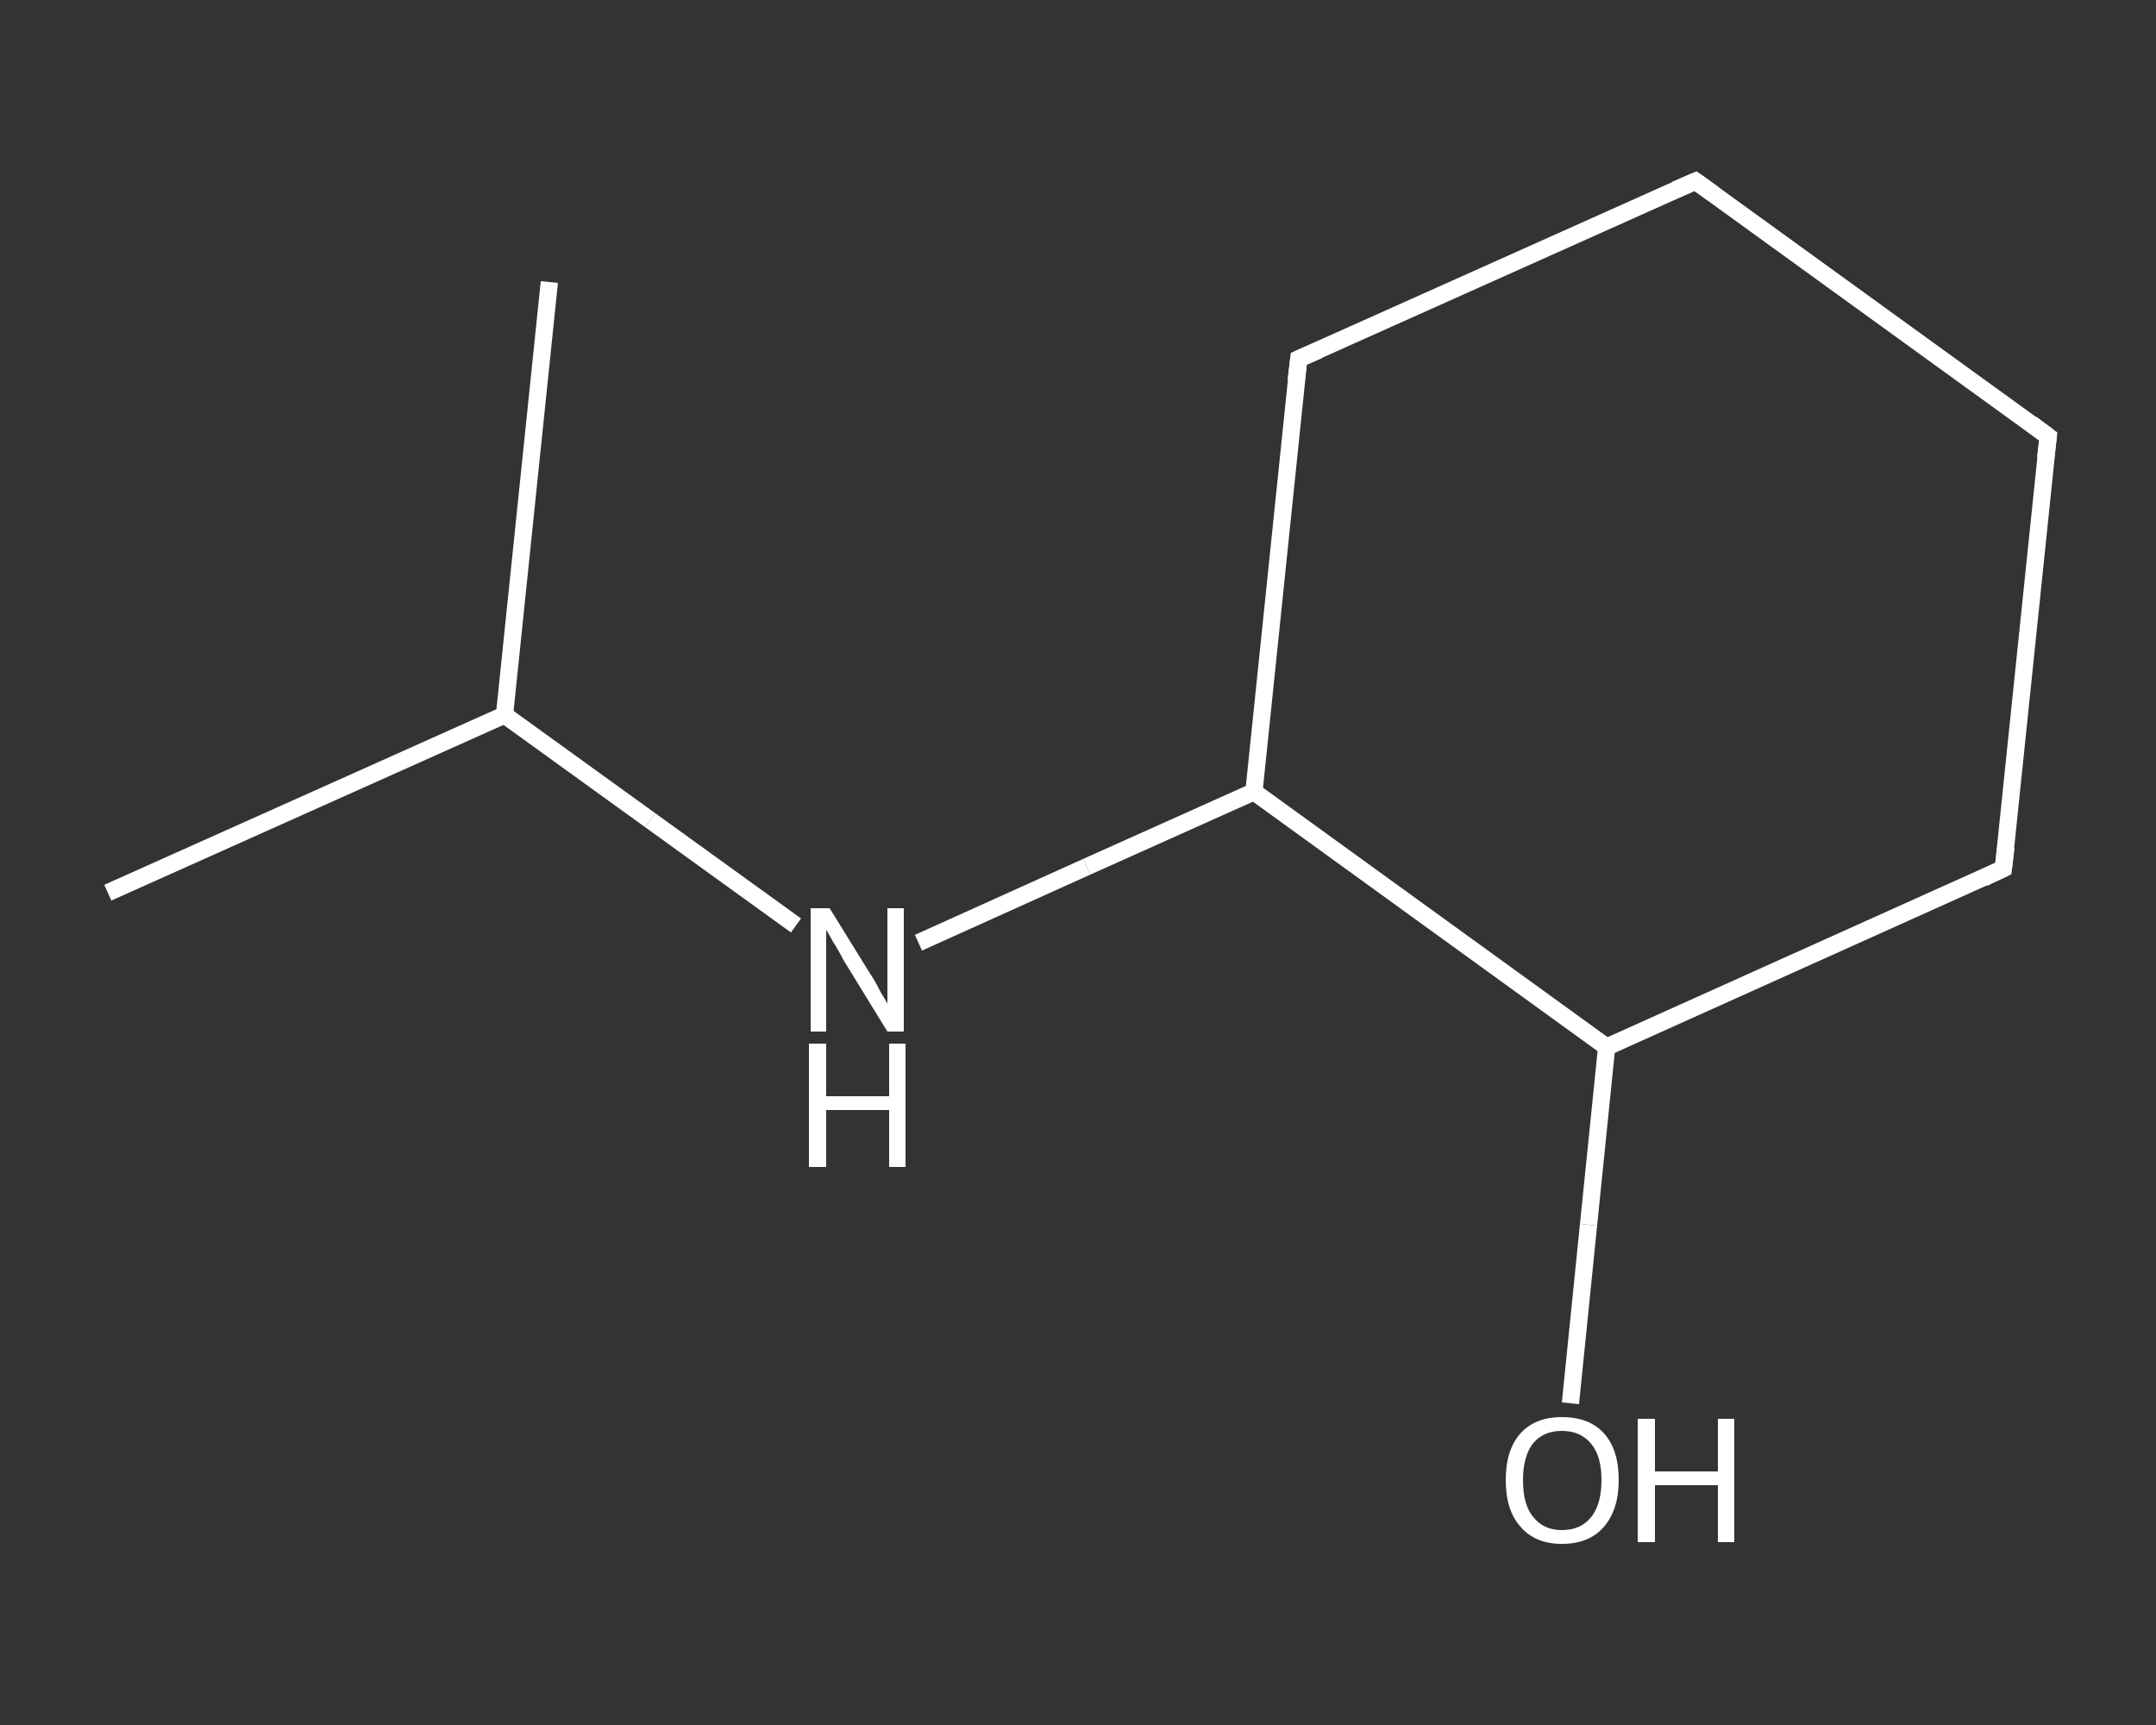 <?xml version='1.0' encoding='iso-8859-1'?>
<svg version='1.1' baseProfile='full'
              xmlns='http://www.w3.org/2000/svg'
                      xmlns:rdkit='http://www.rdkit.org/xml'
                      xmlns:xlink='http://www.w3.org/1999/xlink'
                  xml:space='preserve'
width='250px' height='200px' viewBox='0 0 250 200'>
<rect x="0" y="0" width="250" height="200" fill="#333333" stroke="none"/>
<!-- END OF HEADER -->
<rect style='opacity:1.0;fill:transparent;stroke:none' width='250.0' height='200.0' x='0.0' y='0.0'> </rect>
<path class='bond-0 atom-0 atom-1' d='M 12.5,103.5 L 58.5,82.9' style='fill:none;fill-rule:evenodd;stroke:#FFFFFF;stroke-width:2.0px;stroke-linecap:butt;stroke-linejoin:miter;stroke-opacity:1' />
<path class='bond-1 atom-1 atom-2' d='M 58.5,82.9 L 63.7,32.7' style='fill:none;fill-rule:evenodd;stroke:#FFFFFF;stroke-width:2.0px;stroke-linecap:butt;stroke-linejoin:miter;stroke-opacity:1' />
<path class='bond-2 atom-1 atom-3' d='M 58.5,82.9 L 75.4,95.1' style='fill:none;fill-rule:evenodd;stroke:#FFFFFF;stroke-width:2.0px;stroke-linecap:butt;stroke-linejoin:miter;stroke-opacity:1' />
<path class='bond-2 atom-1 atom-3' d='M 75.4,95.1 L 92.3,107.3' style='fill:none;fill-rule:evenodd;stroke:#FFFFFF;stroke-width:2.0px;stroke-linecap:butt;stroke-linejoin:miter;stroke-opacity:1' />
<path class='bond-3 atom-3 atom-4' d='M 106.5,109.3 L 126.0,100.5' style='fill:none;fill-rule:evenodd;stroke:#FFFFFF;stroke-width:2.0px;stroke-linecap:butt;stroke-linejoin:miter;stroke-opacity:1' />
<path class='bond-3 atom-3 atom-4' d='M 126.0,100.5 L 145.4,91.8' style='fill:none;fill-rule:evenodd;stroke:#FFFFFF;stroke-width:2.0px;stroke-linecap:butt;stroke-linejoin:miter;stroke-opacity:1' />
<path class='bond-4 atom-4 atom-5' d='M 145.4,91.8 L 150.6,41.6' style='fill:none;fill-rule:evenodd;stroke:#FFFFFF;stroke-width:2.0px;stroke-linecap:butt;stroke-linejoin:miter;stroke-opacity:1' />
<path class='bond-5 atom-5 atom-6' d='M 150.6,41.6 L 196.6,21.0' style='fill:none;fill-rule:evenodd;stroke:#FFFFFF;stroke-width:2.0px;stroke-linecap:butt;stroke-linejoin:miter;stroke-opacity:1' />
<path class='bond-6 atom-6 atom-7' d='M 196.6,21.0 L 237.5,50.6' style='fill:none;fill-rule:evenodd;stroke:#FFFFFF;stroke-width:2.0px;stroke-linecap:butt;stroke-linejoin:miter;stroke-opacity:1' />
<path class='bond-7 atom-7 atom-8' d='M 237.5,50.6 L 232.3,100.7' style='fill:none;fill-rule:evenodd;stroke:#FFFFFF;stroke-width:2.0px;stroke-linecap:butt;stroke-linejoin:miter;stroke-opacity:1' />
<path class='bond-8 atom-8 atom-9' d='M 232.3,100.7 L 186.3,121.4' style='fill:none;fill-rule:evenodd;stroke:#FFFFFF;stroke-width:2.0px;stroke-linecap:butt;stroke-linejoin:miter;stroke-opacity:1' />
<path class='bond-9 atom-9 atom-10' d='M 186.3,121.4 L 184.2,142.0' style='fill:none;fill-rule:evenodd;stroke:#FFFFFF;stroke-width:2.0px;stroke-linecap:butt;stroke-linejoin:miter;stroke-opacity:1' />
<path class='bond-9 atom-9 atom-10' d='M 184.2,142.0 L 182.1,162.7' style='fill:none;fill-rule:evenodd;stroke:#FFFFFF;stroke-width:2.0px;stroke-linecap:butt;stroke-linejoin:miter;stroke-opacity:1' />
<path class='bond-10 atom-9 atom-4' d='M 186.3,121.4 L 145.4,91.8' style='fill:none;fill-rule:evenodd;stroke:#FFFFFF;stroke-width:2.0px;stroke-linecap:butt;stroke-linejoin:miter;stroke-opacity:1' />
<path d='M 150.3,44.1 L 150.6,41.6 L 152.9,40.6' style='fill:none;stroke:#FFFFFF;stroke-width:2.0px;stroke-linecap:butt;stroke-linejoin:miter;stroke-opacity:1;' />
<path d='M 194.3,22.0 L 196.6,21.0 L 198.7,22.5' style='fill:none;stroke:#FFFFFF;stroke-width:2.0px;stroke-linecap:butt;stroke-linejoin:miter;stroke-opacity:1;' />
<path d='M 235.5,49.1 L 237.5,50.6 L 237.2,53.1' style='fill:none;stroke:#FFFFFF;stroke-width:2.0px;stroke-linecap:butt;stroke-linejoin:miter;stroke-opacity:1;' />
<path d='M 232.6,98.2 L 232.3,100.7 L 230.0,101.8' style='fill:none;stroke:#FFFFFF;stroke-width:2.0px;stroke-linecap:butt;stroke-linejoin:miter;stroke-opacity:1;' />
<path class='atom-3' d='M 96.2 105.3
L 100.9 112.9
Q 101.4 113.6, 102.1 115.0
Q 102.9 116.3, 102.9 116.4
L 102.9 105.3
L 104.8 105.3
L 104.8 119.6
L 102.9 119.6
L 97.8 111.3
Q 97.3 110.3, 96.6 109.2
Q 96.0 108.1, 95.8 107.8
L 95.8 119.6
L 94.0 119.6
L 94.0 105.3
L 96.2 105.3
' fill='#FFFFFF'/>
<path class='atom-3' d='M 93.8 121.0
L 95.8 121.0
L 95.8 127.1
L 103.1 127.1
L 103.1 121.0
L 105.0 121.0
L 105.0 135.3
L 103.1 135.3
L 103.1 128.7
L 95.8 128.7
L 95.8 135.3
L 93.8 135.3
L 93.8 121.0
' fill='#FFFFFF'/>
<path class='atom-10' d='M 174.6 171.6
Q 174.6 168.1, 176.3 166.2
Q 178.0 164.3, 181.1 164.3
Q 184.3 164.3, 186.0 166.2
Q 187.7 168.1, 187.7 171.6
Q 187.7 175.0, 186.0 177.0
Q 184.3 179.0, 181.1 179.0
Q 178.0 179.0, 176.3 177.0
Q 174.6 175.1, 174.6 171.6
M 181.1 177.4
Q 183.3 177.4, 184.5 175.9
Q 185.7 174.4, 185.7 171.6
Q 185.7 168.8, 184.5 167.4
Q 183.3 165.9, 181.1 165.9
Q 179.0 165.9, 177.8 167.3
Q 176.6 168.8, 176.6 171.6
Q 176.6 174.5, 177.8 175.9
Q 179.0 177.4, 181.1 177.4
' fill='#FFFFFF'/>
<path class='atom-10' d='M 189.9 164.5
L 191.9 164.5
L 191.9 170.6
L 199.2 170.6
L 199.2 164.5
L 201.1 164.5
L 201.1 178.8
L 199.2 178.8
L 199.2 172.2
L 191.9 172.2
L 191.9 178.8
L 189.9 178.8
L 189.9 164.5
' fill='#FFFFFF'/>
</svg>
